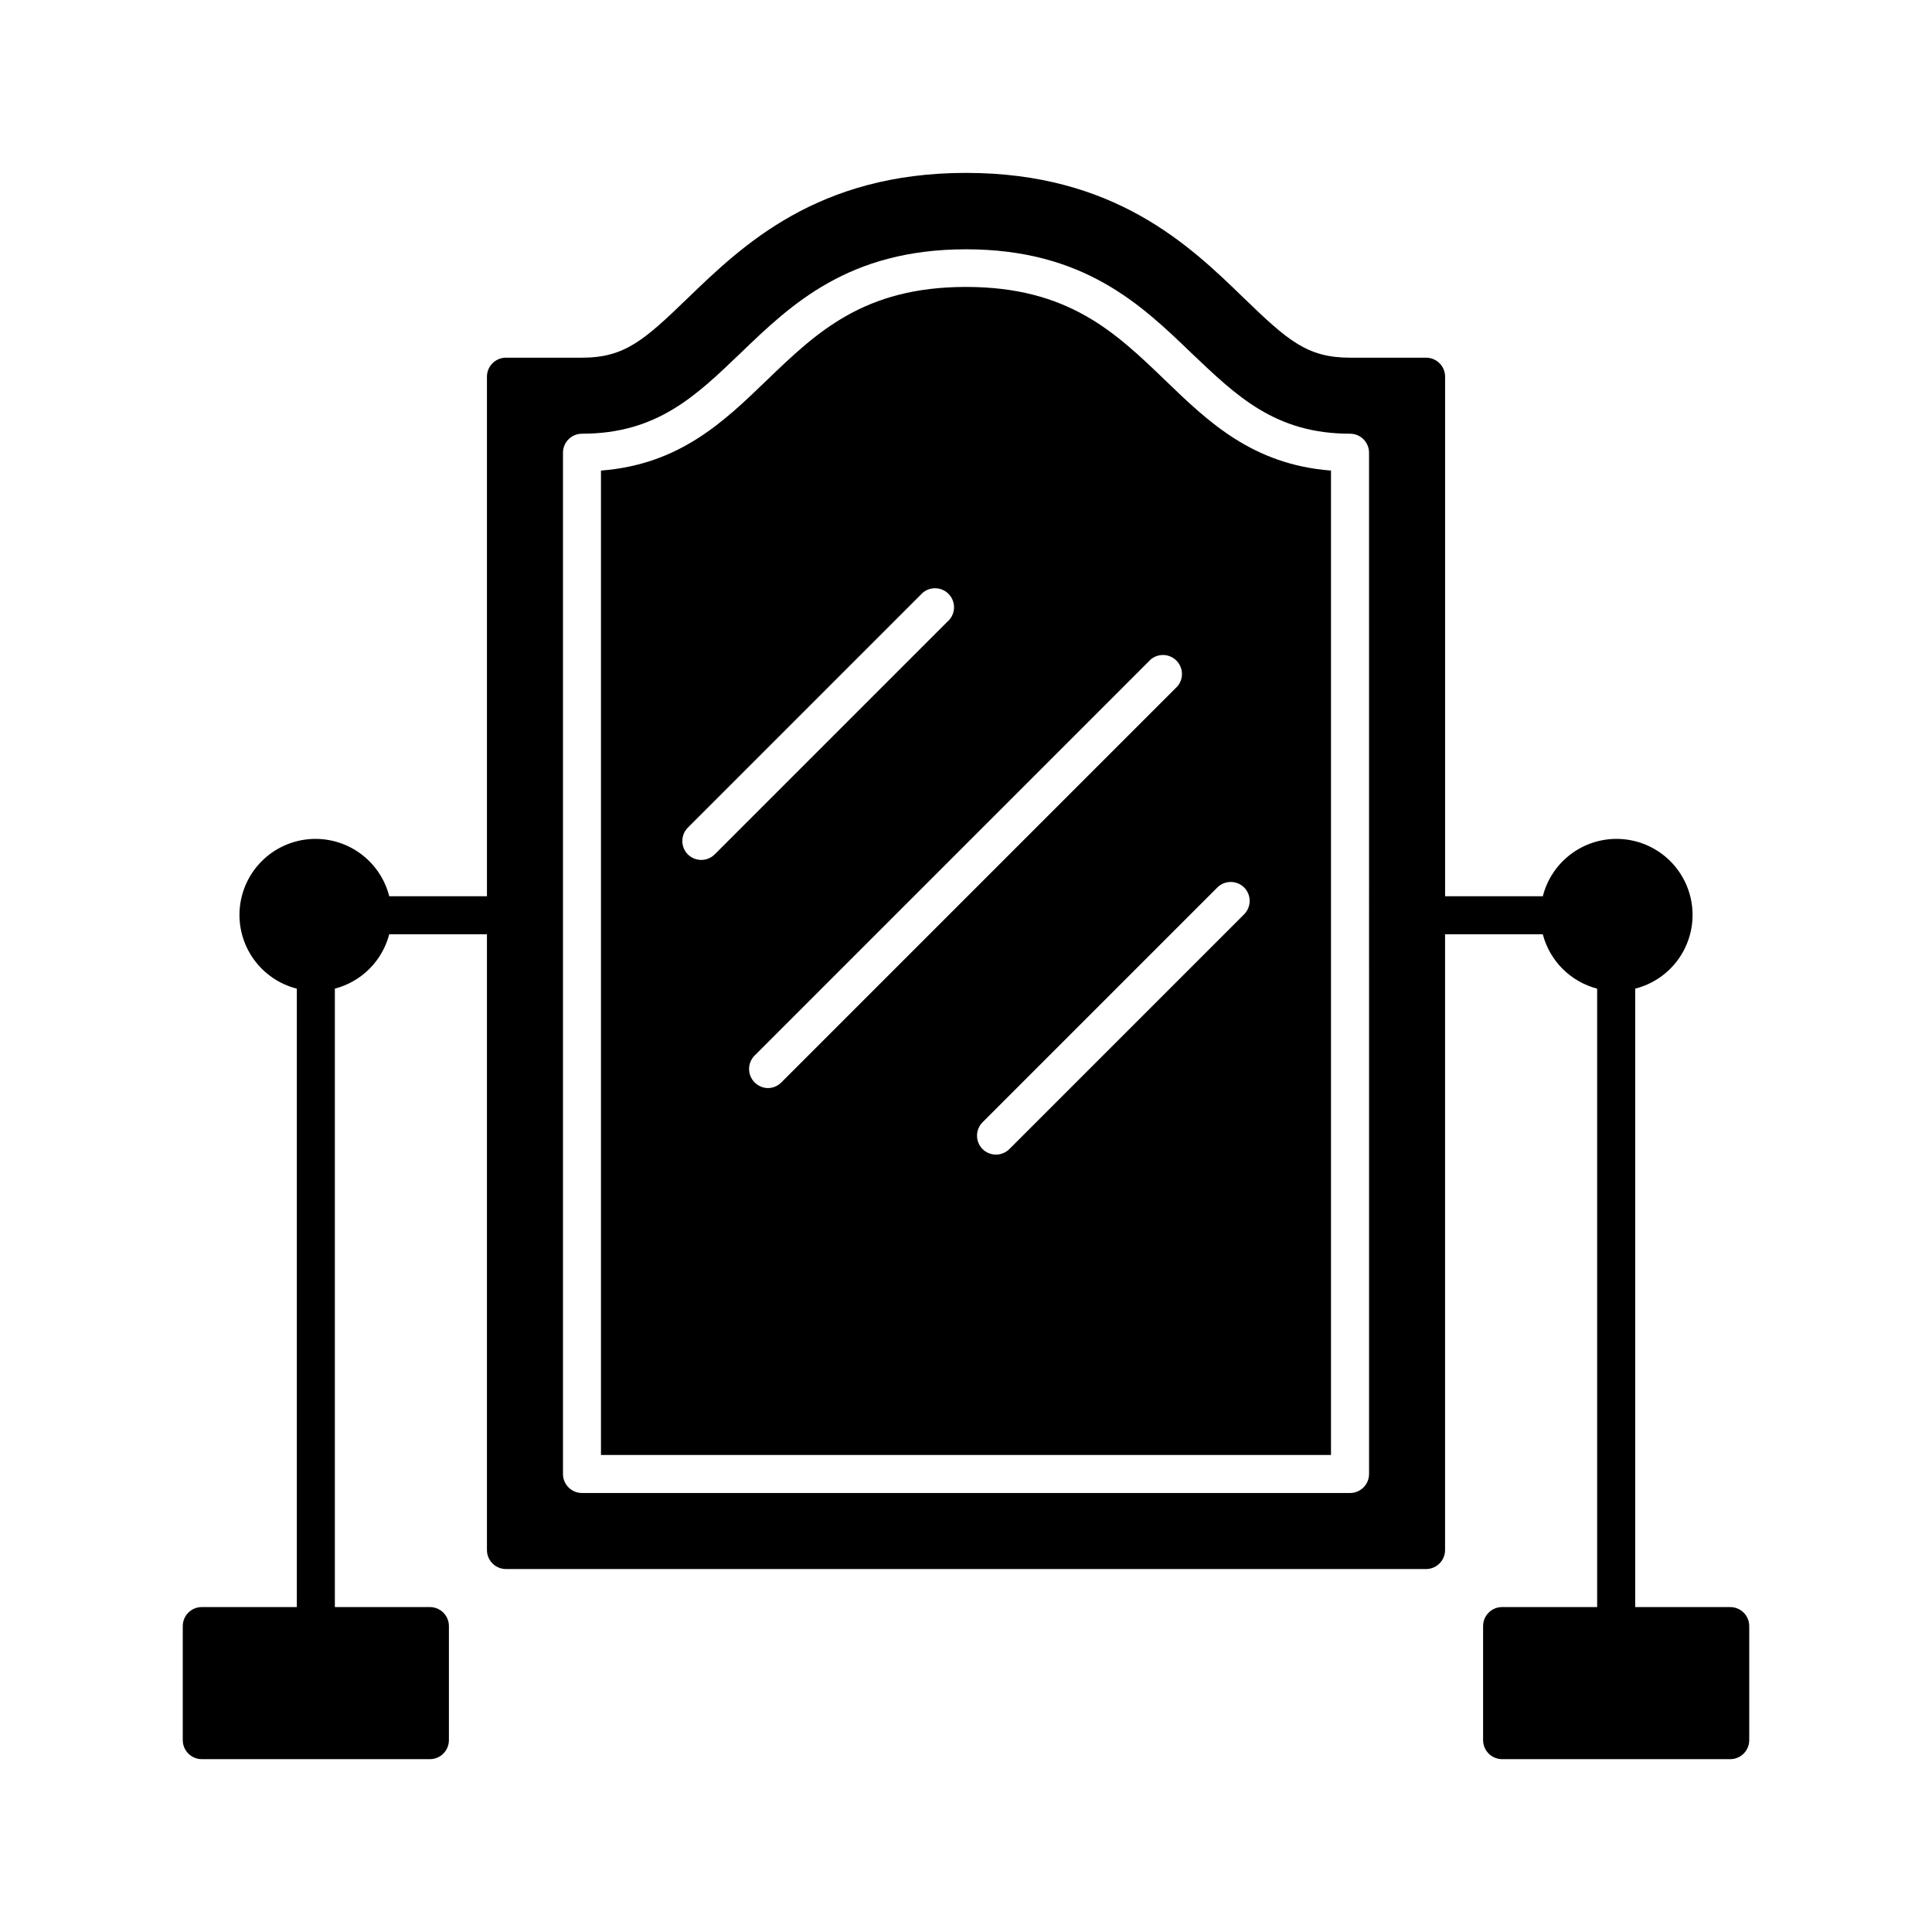 <?xml version="1.0" encoding="UTF-8"?>
<!-- Uploaded to: ICON Repo, www.svgrepo.com, Generator: ICON Repo Mixer Tools -->
<svg fill="#000000" width="800px" height="800px" version="1.1" viewBox="144 144 512 512" xmlns="http://www.w3.org/2000/svg">
 <path d="m400 220.04c-27.105 0-39.598 12.043-52.801 24.738-11.387 10.984-23.125 22.32-43.934 23.93v260.87h193.46v-260.87c-20.809-1.613-32.547-12.949-43.934-23.93-13.199-12.699-25.695-24.738-52.797-24.738zm-70.133 151.85c-1.34 0.008-2.625-0.52-3.574-1.461-1.957-1.965-1.957-5.141 0-7.106l62.219-62.219c2-1.711 4.981-1.598 6.84 0.262 1.859 1.863 1.977 4.844 0.266 6.84l-62.223 62.223c-0.938 0.93-2.203 1.453-3.527 1.461zm143.84 7.305h0.004c1.953 1.965 1.953 5.137 0 7.102l-62.223 62.223c-0.938 0.93-2.203 1.457-3.527 1.461-1.336 0.008-2.625-0.52-3.574-1.461-1.953-1.965-1.953-5.141 0-7.106l62.219-62.219c1.965-1.953 5.141-1.953 7.106 0zm-17.68-53.305-104.95 104.95c-0.941 0.961-2.231 1.504-3.578 1.512-1.328-0.02-2.594-0.562-3.523-1.512-1.953-1.965-1.953-5.141 0-7.106l104.94-104.94c2-1.711 4.981-1.598 6.84 0.262 1.859 1.863 1.977 4.844 0.266 6.84zm146.51 244h-25.191v-163.89c4.621-1.168 8.68-3.941 11.453-7.824 2.769-3.883 4.074-8.621 3.68-13.375-0.395-4.754-2.461-9.211-5.832-12.582-3.375-3.375-7.832-5.441-12.586-5.836-4.754-0.395-9.492 0.91-13.375 3.684-3.879 2.769-6.652 6.828-7.824 11.449h-25.898v-137.69c0-1.336-0.531-2.617-1.473-3.562-0.945-0.945-2.227-1.473-3.562-1.473h-20.152c-11.336 0-16.473-4.535-28.012-15.668-14.512-14.109-34.41-33.305-73.758-33.305s-59.246 19.195-73.758 33.199c-11.539 11.137-16.676 15.773-28.012 15.773h-20.152c-2.785 0-5.039 2.254-5.039 5.035v137.69h-25.895c-1.172-4.621-3.945-8.68-7.828-11.449-3.883-2.773-8.621-4.078-13.375-3.684-4.75 0.395-9.211 2.461-12.582 5.836-3.375 3.371-5.441 7.828-5.836 12.582-0.395 4.754 0.91 9.492 3.684 13.375 2.769 3.883 6.828 6.656 11.449 7.824v163.89h-25.191 0.004c-2.785 0-5.039 2.258-5.039 5.039v30.23-0.004c0 1.336 0.531 2.617 1.477 3.562 0.941 0.945 2.227 1.477 3.562 1.477h60.457c1.336 0 2.617-0.531 3.562-1.477 0.941-0.945 1.473-2.227 1.473-3.562v-30.23 0.004c0-1.336-0.531-2.617-1.473-3.562-0.945-0.945-2.227-1.477-3.562-1.477h-25.191v-163.89c3.465-0.902 6.625-2.715 9.16-5.246 2.531-2.535 4.344-5.695 5.25-9.16h25.895v163.18c0 1.336 0.531 2.617 1.477 3.562 0.941 0.945 2.227 1.477 3.562 1.477h243.84c1.336 0 2.617-0.531 3.562-1.477 0.941-0.945 1.473-2.227 1.473-3.562v-163.18h25.898c0.902 3.465 2.715 6.625 5.246 9.16 2.535 2.531 5.695 4.344 9.16 5.246v163.89h-25.191 0.004c-2.785 0-5.039 2.258-5.039 5.039v30.23-0.004c0 1.336 0.531 2.617 1.477 3.562 0.945 0.945 2.227 1.477 3.562 1.477h60.457c1.336 0 2.617-0.531 3.562-1.477 0.945-0.945 1.473-2.227 1.473-3.562v-30.23 0.004c0-1.336-0.527-2.617-1.473-3.562s-2.227-1.477-3.562-1.477zm-95.723-35.266h-0.004c0 1.336-0.531 2.617-1.473 3.562-0.945 0.945-2.227 1.477-3.562 1.477h-203.54c-2.785 0-5.039-2.258-5.039-5.039v-270.65c0-2.781 2.254-5.035 5.039-5.035 19.902 0 30.23-10.078 41.969-21.312 13.402-12.898 28.617-27.559 59.801-27.559 31.188 0 46.402 14.66 59.801 27.559 11.84 11.234 22.066 21.312 41.969 21.312 1.336 0 2.617 0.527 3.562 1.473 0.941 0.945 1.473 2.227 1.473 3.562z"/>
</svg>